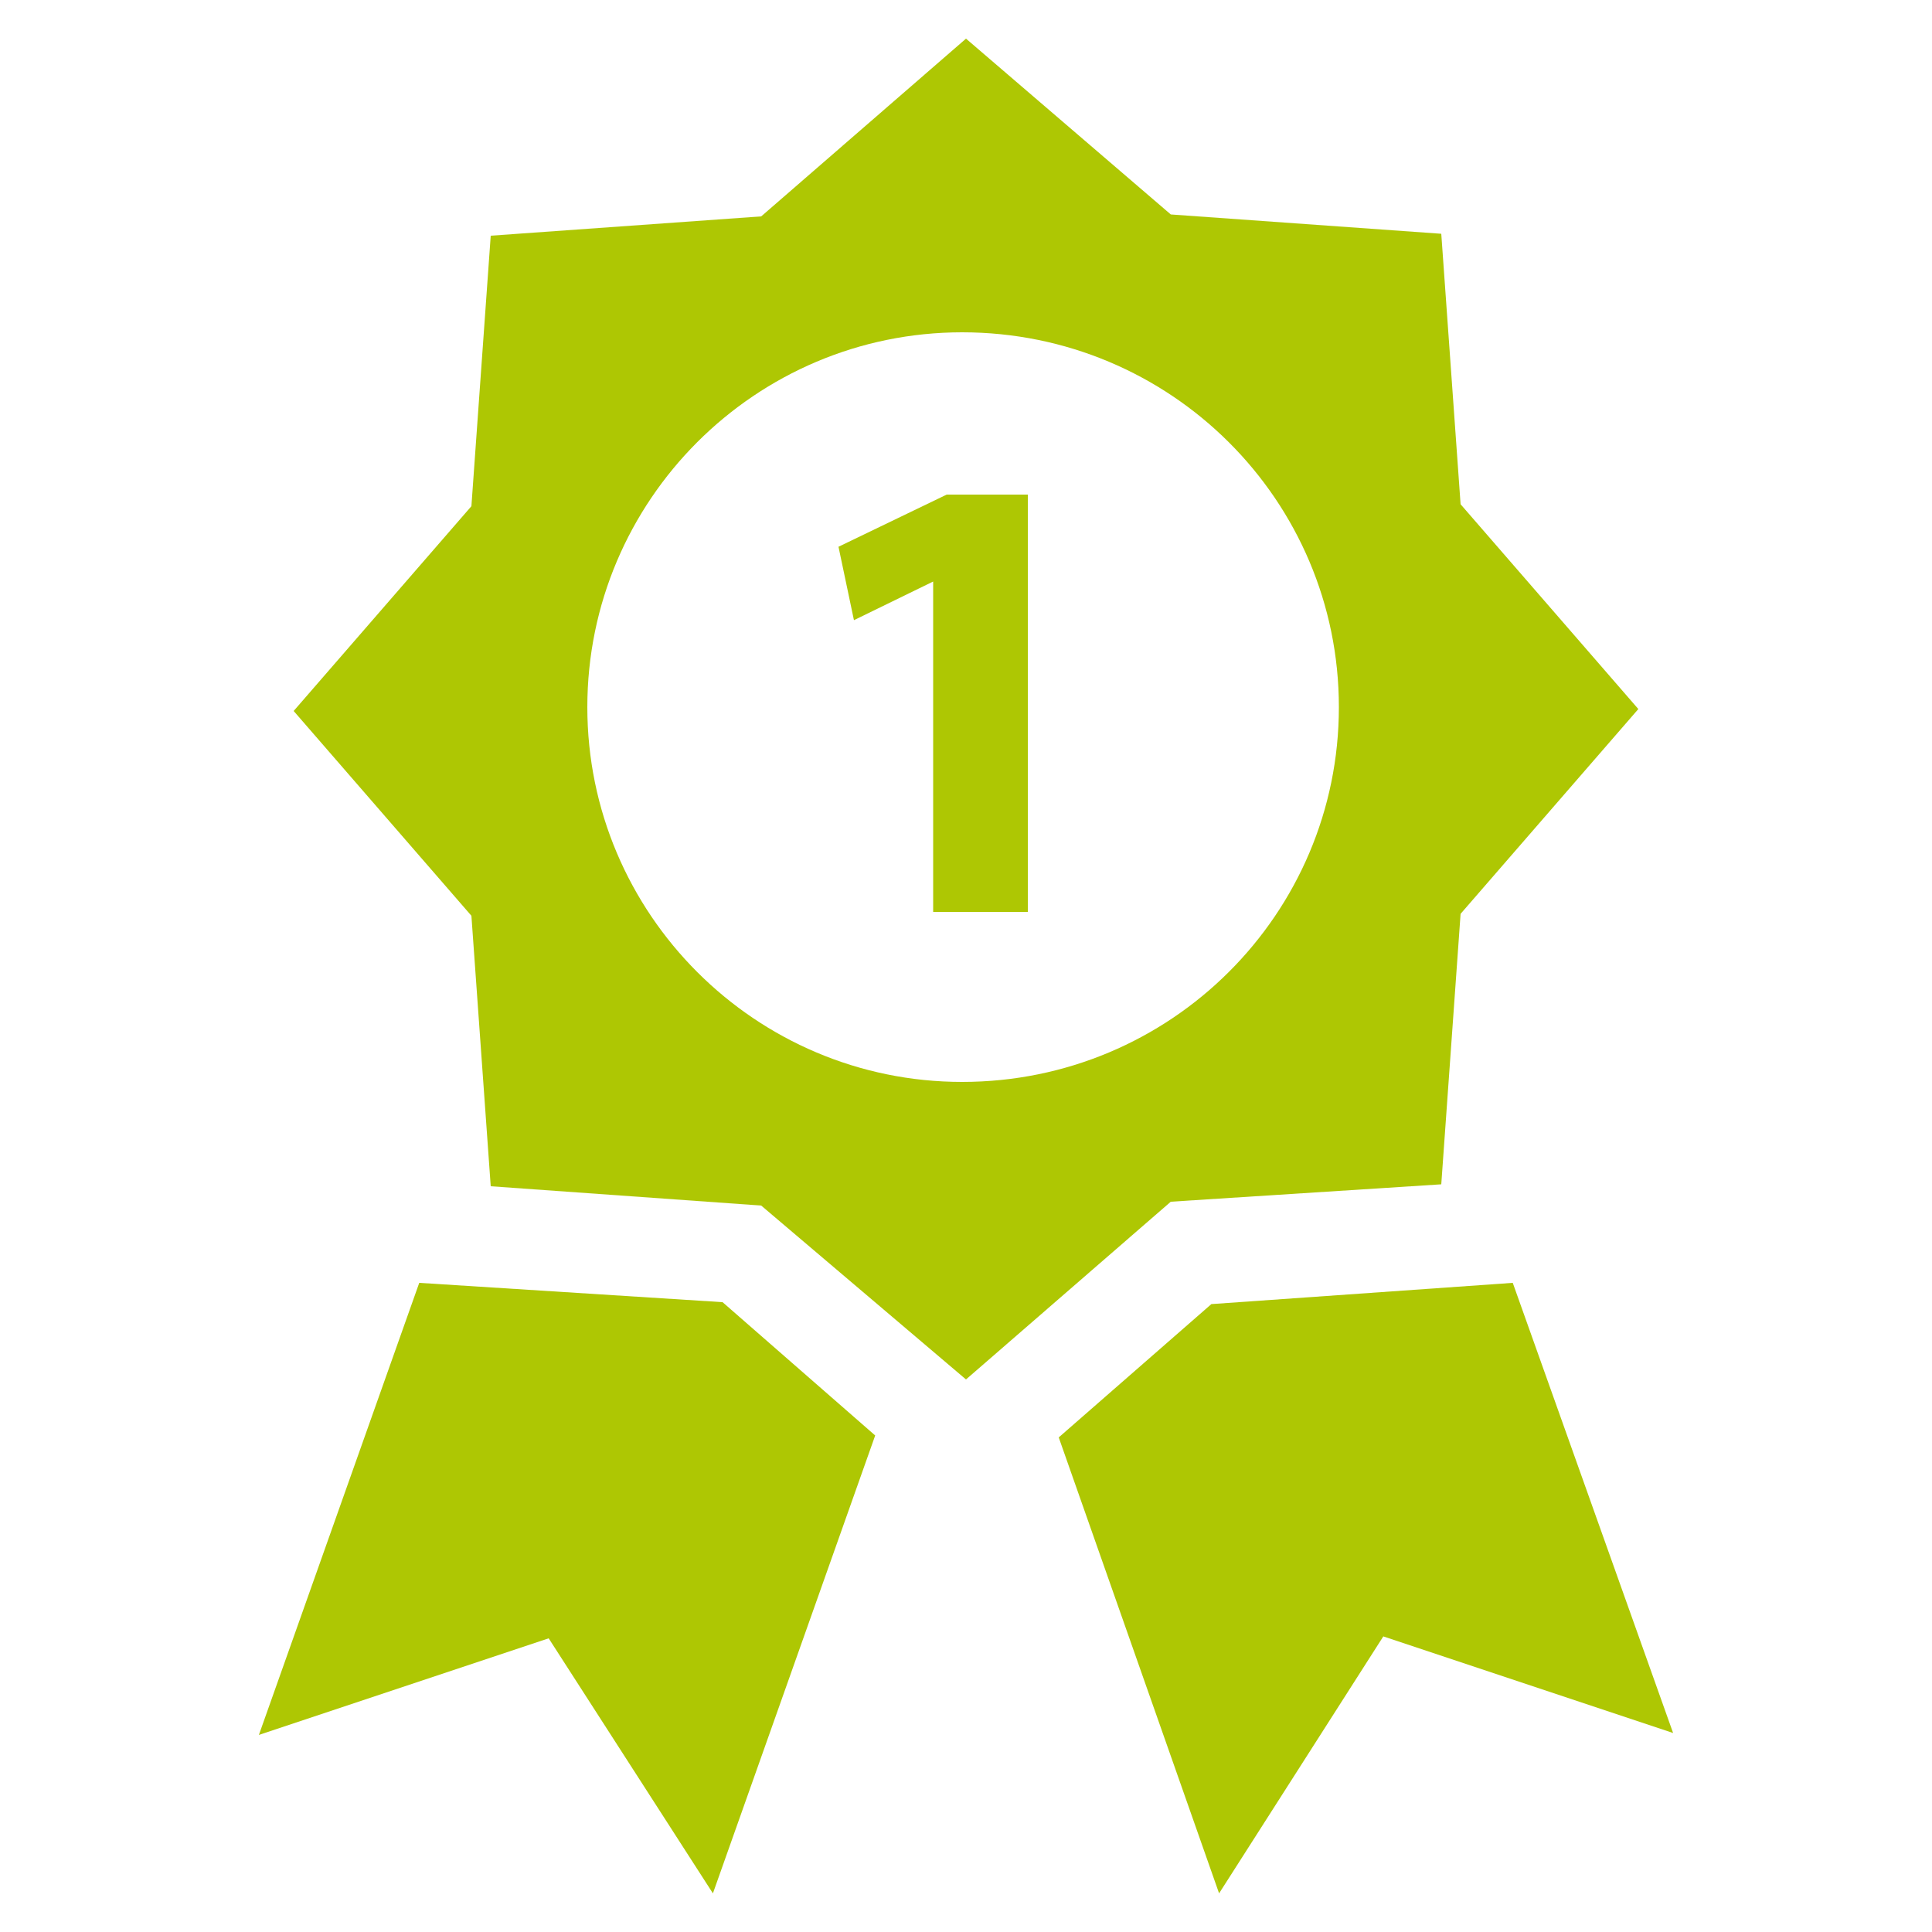<?xml version="1.0" encoding="utf-8"?>
<!-- Generator: Adobe Illustrator 23.0.2, SVG Export Plug-In . SVG Version: 6.00 Build 0)  -->
<svg version="1.1" id="Livello_1" xmlns="http://www.w3.org/2000/svg" xmlns:xlink="http://www.w3.org/1999/xlink" x="0px" y="0px"
	 viewBox="0 0 100 100" style="enable-background:new 0 0 100 100;" xml:space="preserve">
<style type="text/css">
	.st0{fill:#ADC916;}
	.st1{fill-rule:evenodd;clip-rule:evenodd;fill:#AEC70D;}
	.st2{fill:#AEC70D;}
	.st3{fill-rule:evenodd;clip-rule:evenodd;fill:#FFFFFF;}
	.st4{opacity:0.1;fill-rule:evenodd;clip-rule:evenodd;fill:#1A171B;}
	.st5{fill-rule:evenodd;clip-rule:evenodd;fill:#AEC703;}
	.st6{fill:#AEC703;}
	.st7{fill-rule:evenodd;clip-rule:evenodd;fill:none;stroke:#AEC70D;stroke-width:6;stroke-miterlimit:10;}
	.st8{fill-rule:evenodd;clip-rule:evenodd;fill:none;stroke:#AEC70D;stroke-width:2;stroke-miterlimit:10;}
	.st9{opacity:0.25;fill-rule:evenodd;clip-rule:evenodd;fill:#1A171B;}
	.st10{fill:#FFFFFF;}
	.st11{fill-rule:evenodd;clip-rule:evenodd;fill:none;stroke:#FFFFFF;stroke-width:2;stroke-miterlimit:10;}
	.st12{opacity:0.2;fill:#FFFFFF;stroke:#000000;stroke-miterlimit:10;}
	
		.st13{fill-rule:evenodd;clip-rule:evenodd;fill:none;stroke:#AEC70D;stroke-width:4;stroke-linecap:round;stroke-miterlimit:10;stroke-dasharray:1,10,1,10,1,10;}
	
		.st14{fill:none;stroke:#AEC70D;stroke-width:4;stroke-linecap:round;stroke-miterlimit:10;stroke-dasharray:0.981,9.813,0.981,9.813,0.981,9.813;}
	
		.st15{fill:none;stroke:#AEC70D;stroke-width:4;stroke-linecap:round;stroke-miterlimit:10;stroke-dasharray:0.857,8.566,0.857,8.566,0.857,8.566;}
</style>
<g>
	<g>
		<path class="st6" d="M21.7,66.4l-8.3,23.4l15-5L36.9,98l8.4-23.7l-7.9-6.9L21.7,66.4z M21.7,66.4"/>
	</g>
	<g>
		<path class="st6" d="M78.3,66.4l-15.6,1.1l-7.9,6.9L63.1,98l8.5-13.3l15,5L78.3,66.4z M78.3,66.4"/>
	</g>
	<g>
		<path class="st6" d="M74.6,61.3l1-14l9.2-10.6l-9.2-10.6l-1-14l-14-1L50,2l-10.6,9.2l-14,1l-1,14l-9.2,10.6l9.2,10.6l1,14l14,1
			L50,71.4l10.6-9.2L74.6,61.3z M49.8,56c-10.7,0-19.4-8.7-19.4-19.4c0-10.7,8.7-19.4,19.4-19.4c10.8,0,19.5,8.7,19.5,19.4
			C69.3,47.3,60.6,56,49.8,56L49.8,56z M49.8,56"/>
	</g>
	<g>
		<path class="st6" d="M43.4,28.3l0.8,3.8l4.1-2h0v17.1h4.9V25.6h-4.2L43.4,28.3z M43.4,28.3"/>
	</g>
</g>
</svg>
